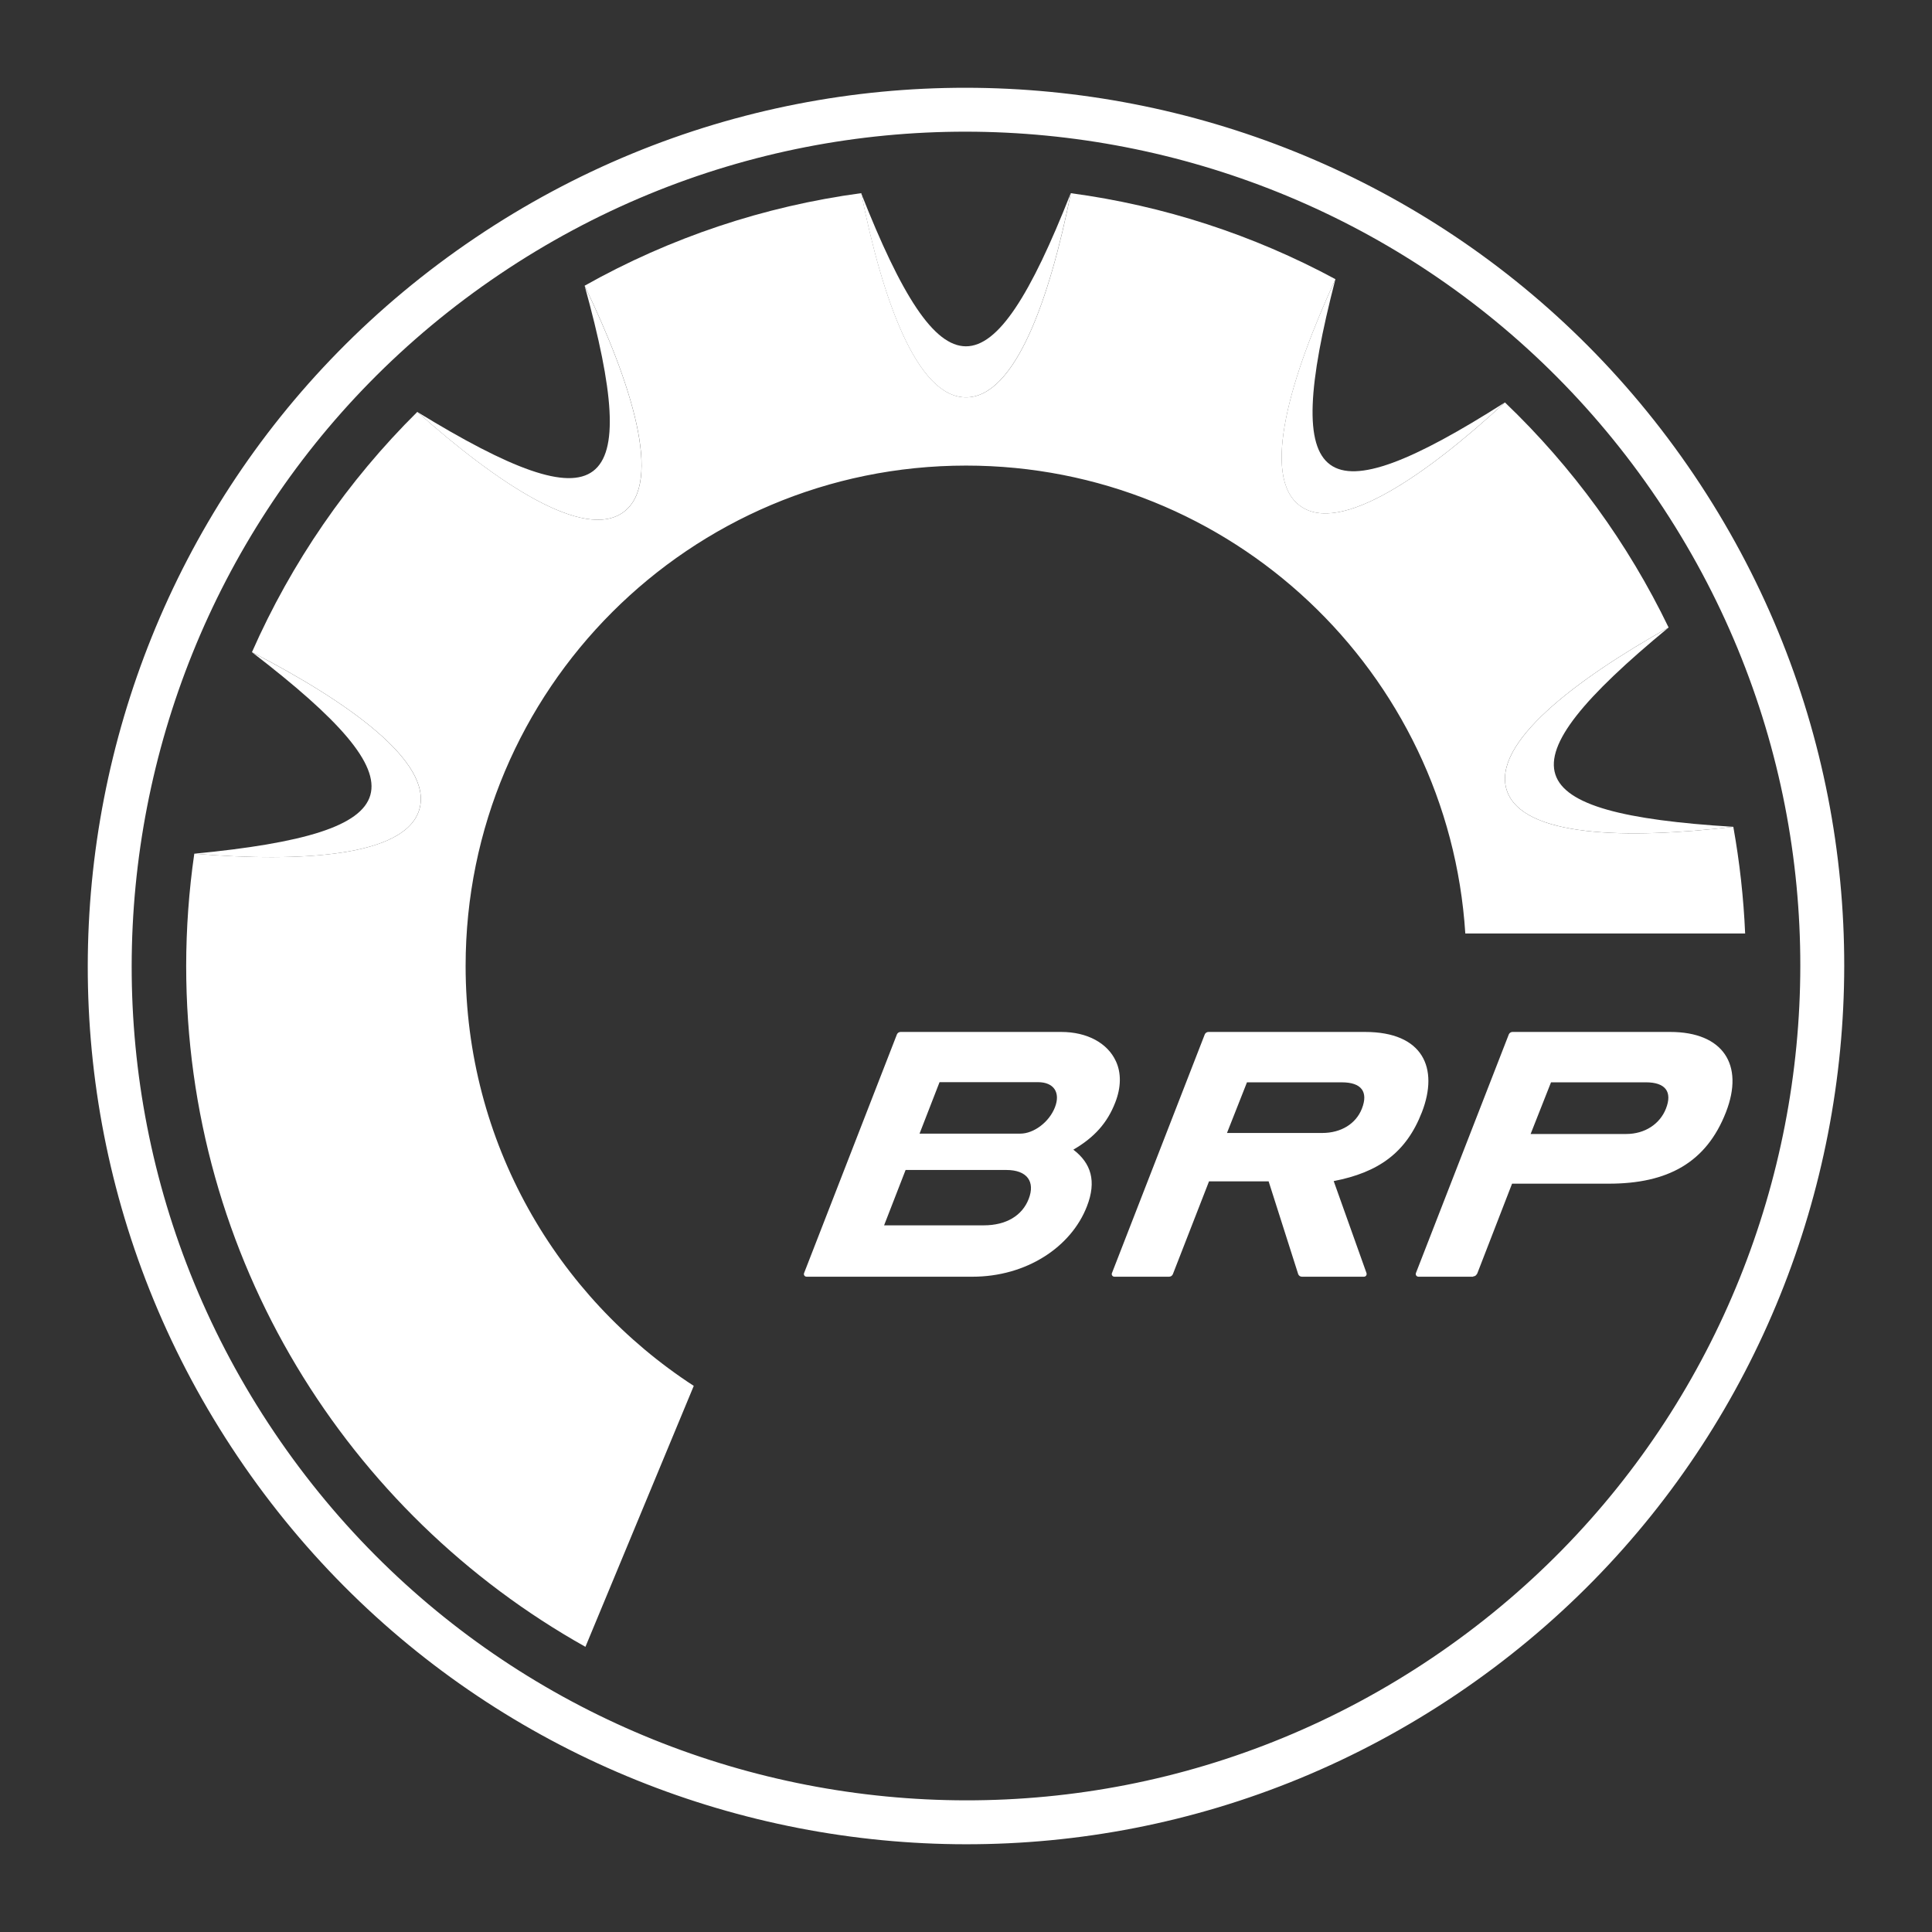 <svg xmlns="http://www.w3.org/2000/svg" xmlns:xlink="http://www.w3.org/1999/xlink" version="1.1" width="1000" height="1000" viewBox="0 0 1000 1000" xml:space="preserve">
<rect x="0" y="0" width="1000" height="1000" fill="#333333" stroke="none"/>
<desc>Created with Fabric.js 3.5.0</desc>
<defs>
</defs>
<rect x="0" y="0" width="100%" height="100%" fill="rgba(255,255,255,0)"/>
<g transform="matrix(8.418 0 0 8.418 500 500)" id="649555">
<g style="" vector-effect="non-scaling-stroke">
		<g transform="matrix(1 0 0 1 0.003 -0)">
<path style="stroke: none; stroke-width: 1; stroke-dasharray: none; stroke-linecap: butt; stroke-dashoffset: 0; stroke-linejoin: miter; stroke-miterlimit: 4; is-custom-font: none; font-file-url: none; fill: rgb(255,255,255); fill-opacity: 0; fill-rule: nonzero; opacity: 1;" transform=" translate(-54.002, -54)" d="M 54.002 105.295 C 82.332 105.295 105.298 82.33 105.298 54 C 105.298 25.67 82.332 2.705 54.002 2.705 C 25.673 2.705 2.707 25.67 2.707 54 C 2.707 82.33 25.673 105.295 54.002 105.295 Z" stroke-linecap="round"/>
</g>
		<g transform="matrix(1 0 0 1 0 0.001)">
<path style="stroke: none; stroke-width: 1; stroke-dasharray: none; stroke-linecap: butt; stroke-dashoffset: 0; stroke-linejoin: miter; stroke-miterlimit: 4; is-custom-font: none; font-file-url: none; fill: rgb(255,255,255); fill-rule: nonzero; opacity: 1;" transform=" translate(-54, -54.001)" d="M 98.767 23.812 C 82.093 -0.912 48.536 -7.439 23.813 9.233 C -0.912 25.904 -7.44 59.465 9.232 84.188 C 25.906 108.917 59.461 115.441 84.184 98.768 C 108.911 82.097 115.441 48.54 98.767 23.812 Z M 82.678 96.53 C 59.19 112.368 27.313 106.17 11.471 82.678 C -4.367 59.19 1.833 27.309 25.323 11.47 C 48.811 -4.366 80.688 1.832 96.528 25.322 C 112.368 48.812 106.165 80.692 82.678 96.53 Z" stroke-linecap="round"/>
</g>
		<g transform="matrix(1 0 0 1 -0.034 -2.475)">
<path style="stroke: none; stroke-width: 1; stroke-dasharray: none; stroke-linecap: butt; stroke-dashoffset: 0; stroke-linejoin: miter; stroke-miterlimit: 4; is-custom-font: none; font-file-url: none; fill: rgb(255,255,255); fill-opacity: 0; fill-rule: nonzero; opacity: 1;" transform=" translate(-53.966, -51.525)" d="M 53.999 27.227 C 68.111 27.227 79.672 38.148 80.697 52.001 H 84.701 C 83.672 35.941 70.318 23.232 53.999 23.232 C 37.005 23.232 23.23 37.007 23.23 54 C 23.23 64.82 28.816 74.331 37.257 79.818 L 38.816 76.059 C 31.815 71.228 27.227 63.153 27.227 54.001 C 27.227 39.213 39.212 27.227 53.999 27.227 Z" stroke-linecap="round"/>
</g>
		<g transform="matrix(1 0 0 1 19.073 11.544)">
<path style="stroke: none; stroke-width: 1; stroke-dasharray: none; stroke-linecap: butt; stroke-dashoffset: 0; stroke-linejoin: miter; stroke-miterlimit: 4; is-custom-font: none; font-file-url: none; fill: rgb(255,255,255); fill-opacity: 0; fill-rule: nonzero; opacity: 1;" transform=" translate(-73.073, -65.544)" d="M 95.807 61.153 H 89.969 L 88.716 64.33 H 94.595 C 95.749 64.33 96.67 63.711 97.039 62.765 C 97.442 61.736 97.009 61.153 95.807 61.153 Z M 96.355 62.497 C 96.094 63.17 95.434 63.592 94.596 63.592 H 89.791 C 90.075 62.862 90.309 62.315 90.473 61.89 H 95.807 C 96.068 61.89 96.229 61.923 96.327 61.955 C 96.347 61.963 96.368 61.974 96.377 61.979 C 96.4 61.996 96.418 62.018 96.431 62.044 C 96.443 62.069 96.449 62.097 96.449 62.126 C 96.435 62.253 96.404 62.378 96.355 62.497 Z M 77.112 61.153 H 71.277 L 70.047 64.267 H 75.901 C 77.055 64.267 77.977 63.711 78.345 62.764 C 78.746 61.736 78.314 61.153 77.112 61.153 Z M 77.657 62.497 C 77.397 63.17 76.742 63.531 75.901 63.531 H 71.127 C 71.408 62.8 71.613 62.314 71.778 61.89 H 77.112 C 77.372 61.89 77.535 61.923 77.629 61.955 C 77.651 61.963 77.669 61.974 77.682 61.979 C 77.705 61.996 77.724 62.018 77.736 62.043 C 77.749 62.069 77.755 62.097 77.754 62.126 C 77.742 62.254 77.71 62.379 77.657 62.497 Z M 56.474 66.541 H 50.284 L 48.961 69.945 H 55.09 C 56.479 69.945 57.457 69.341 57.852 68.323 C 58.265 67.265 57.766 66.541 56.474 66.541 Z M 57.165 68.055 C 56.78 69.058 55.7 69.206 55.092 69.206 H 50.038 C 50.349 68.405 50.611 67.74 50.789 67.278 H 56.474 C 56.92 67.278 57.153 67.387 57.215 67.483 C 57.246 67.535 57.26 67.595 57.256 67.655 C 57.256 67.76 57.228 67.902 57.165 68.055 Z M 58.43 61.143 H 52.374 L 51.144 64.307 H 57.343 C 58.153 64.307 59.109 63.616 59.47 62.687 C 59.821 61.783 59.404 61.143 58.43 61.143 Z M 58.781 62.424 C 58.52 63.099 57.813 63.571 57.343 63.571 H 52.222 L 52.88 61.88 H 58.433 C 58.709 61.88 58.794 61.937 58.828 61.987 C 58.848 62.02 58.859 62.058 58.858 62.098 C 58.851 62.21 58.825 62.32 58.781 62.424 Z" stroke-linecap="round"/>
</g>
		<g transform="matrix(1 0 0 1 18.544 11.58)">
<path style="stroke: none; stroke-width: 1; stroke-dasharray: none; stroke-linecap: butt; stroke-dashoffset: 0; stroke-linejoin: miter; stroke-miterlimit: 4; is-custom-font: none; font-file-url: none; fill: rgb(255,255,255); fill-opacity: 0; fill-rule: nonzero; opacity: 1;" transform=" translate(-72.544, -65.58)" d="M 63.862 62.669 C 64.085 62.097 64.199 61.532 64.199 60.999 C 64.199 60.48 64.094 59.985 63.878 59.532 C 63.237 58.148 61.733 57.32 59.852 57.32 H 49.811 C 49.663 57.32 49.518 57.365 49.396 57.448 C 49.273 57.532 49.179 57.65 49.125 57.788 L 43.278 72.819 C 43.283 72.797 43.101 73.184 43.351 73.526 C 43.419 73.623 43.51 73.703 43.616 73.757 C 43.721 73.812 43.838 73.841 43.957 73.84 H 54.393 C 57.9 73.84 61.009 71.914 62.12 69.049 C 62.354 68.451 62.468 67.893 62.468 67.374 C 62.468 66.636 62.232 65.978 61.766 65.399 C 62.747 64.666 63.426 63.784 63.862 62.669 Z M 60.601 65.292 C 61.688 66.121 62.042 67.223 61.435 68.781 C 60.466 71.277 57.719 73.104 54.393 73.104 H 44.199 C 44.177 73.105 44.155 73.101 44.135 73.093 C 44.115 73.085 44.097 73.073 44.081 73.057 C 44.066 73.042 44.053 73.024 44.045 73.004 C 44.036 72.984 44.032 72.962 44.032 72.941 C 44.033 72.922 44.036 72.903 44.043 72.886 L 49.757 58.195 C 49.776 58.154 49.806 58.12 49.844 58.095 C 49.881 58.07 49.925 58.056 49.97 58.054 H 59.854 C 61.46 58.054 62.702 58.741 63.212 59.844 C 63.553 60.57 63.543 61.464 63.176 62.4 C 62.691 63.646 61.89 64.543 60.601 65.292 Z M 101.268 59.012 C 100.738 58.239 99.623 57.319 97.301 57.319 H 87.433 C 87.285 57.319 87.14 57.364 87.017 57.447 C 86.895 57.531 86.8 57.649 86.746 57.787 C 86.718 57.866 82.255 69.335 80.892 72.838 C 80.683 73.372 81.131 73.84 81.579 73.84 H 85.358 C 85.506 73.84 85.651 73.795 85.774 73.712 C 85.897 73.628 85.992 73.51 86.046 73.372 C 86.532 72.123 87.832 68.76 88.081 68.121 H 93.524 C 97.553 68.121 100.137 66.543 101.413 63.255 C 101.744 62.409 101.869 61.686 101.869 61.075 C 101.869 60.147 101.582 59.472 101.268 59.012 Z M 100.729 62.986 C 99.513 66.106 97.126 67.383 93.524 67.383 H 87.577 L 85.428 72.93 L 85.416 72.928 C 85.398 72.974 85.366 73.014 85.325 73.042 C 85.284 73.07 85.235 73.085 85.186 73.084 V 73.104 H 81.819 C 81.797 73.104 81.776 73.1 81.756 73.092 C 81.736 73.084 81.718 73.072 81.703 73.057 C 81.687 73.041 81.675 73.023 81.667 73.004 C 81.659 72.984 81.654 72.962 81.654 72.941 C 81.654 72.921 81.657 72.901 81.664 72.882 L 87.379 58.199 C 87.398 58.157 87.428 58.122 87.465 58.097 C 87.502 58.071 87.546 58.056 87.591 58.054 H 97.302 C 100.532 58.055 101.869 60.054 100.729 62.986 Z M 82.566 59.003 C 82.04 58.233 80.913 57.319 78.533 57.319 H 68.736 C 68.736 57.319 68.234 57.319 68.049 57.787 L 62.195 72.838 C 62.151 72.949 62.136 73.07 62.15 73.189 C 62.164 73.308 62.207 73.422 62.275 73.521 C 62.343 73.62 62.434 73.7 62.54 73.756 C 62.646 73.811 62.764 73.84 62.884 73.84 H 66.655 C 66.803 73.839 66.948 73.794 67.071 73.71 C 67.193 73.626 67.288 73.508 67.343 73.37 L 69.442 67.975 H 72.07 C 72.29 68.666 73.383 72.106 73.788 73.372 C 73.859 73.609 74.139 73.84 74.47 73.84 H 78.703 C 79.165 73.84 79.581 73.374 79.394 72.855 C 78.862 71.354 77.879 68.589 77.578 67.754 C 78.715 67.45 79.681 67.077 80.458 66.458 C 81.447 65.675 82.187 64.628 82.72 63.251 C 83.016 62.486 83.162 61.75 83.162 61.075 C 83.161 60.289 82.965 59.584 82.566 59.003 Z M 82.031 62.986 C 81.065 65.481 79.363 66.692 76.606 67.225 L 78.624 72.885 H 78.621 C 78.631 72.904 78.631 72.922 78.631 72.942 C 78.631 73.032 78.559 73.105 78.469 73.105 H 74.653 C 74.604 73.106 74.556 73.091 74.515 73.064 C 74.474 73.036 74.443 72.997 74.424 72.951 L 72.605 67.243 H 68.939 L 66.716 72.951 C 66.696 72.997 66.664 73.036 66.622 73.064 C 66.581 73.091 66.532 73.106 66.482 73.105 H 63.119 C 63.094 73.105 63.069 73.099 63.047 73.088 C 63.025 73.077 63.005 73.061 62.99 73.04 C 62.975 73.02 62.965 72.997 62.96 72.972 C 62.956 72.948 62.957 72.922 62.964 72.898 L 68.679 58.203 C 68.698 58.159 68.73 58.122 68.77 58.095 C 68.81 58.069 68.858 58.055 68.906 58.055 H 78.532 C 82.112 58.055 83.077 60.283 82.031 62.986 Z" stroke-linecap="round"/>
</g>
		<g transform="matrix(1 0 0 1 18.581 11.58)">
<path style="stroke: none; stroke-width: 1; stroke-dasharray: none; stroke-linecap: butt; stroke-dashoffset: 0; stroke-linejoin: miter; stroke-miterlimit: 4; is-custom-font: none; font-file-url: none; fill: rgb(255,255,255); fill-rule: nonzero; opacity: 1;" transform=" translate(-72.581, -65.58)" d="M 63.212 59.845 C 62.701 58.742 61.459 58.055 59.853 58.055 H 49.969 C 49.924 58.057 49.881 58.071 49.843 58.096 C 49.806 58.121 49.776 58.155 49.756 58.196 L 44.042 72.887 C 44.035 72.904 44.032 72.923 44.031 72.942 C 44.031 73.032 44.102 73.105 44.198 73.105 H 54.392 C 57.718 73.105 60.467 71.278 61.434 68.781 C 62.042 67.224 61.687 66.122 60.6 65.293 C 61.889 64.544 62.69 63.647 63.173 62.402 C 63.542 61.465 63.554 60.571 63.212 59.845 Z M 57.854 68.324 C 57.459 69.342 56.48 69.946 55.092 69.946 H 48.964 L 50.286 66.542 H 56.476 C 57.766 66.541 58.265 67.265 57.854 68.324 Z M 59.469 62.687 C 59.108 63.616 58.153 64.307 57.343 64.307 H 51.144 L 52.373 61.143 H 58.429 C 59.404 61.143 59.821 61.783 59.469 62.687 Z M 97.302 58.055 H 87.59 C 87.545 58.058 87.501 58.072 87.464 58.098 C 87.427 58.123 87.397 58.158 87.378 58.199 L 81.663 72.883 C 81.657 72.902 81.653 72.921 81.653 72.942 C 81.653 73.032 81.728 73.105 81.818 73.105 H 85.185 V 73.085 C 85.234 73.086 85.283 73.071 85.324 73.043 C 85.365 73.015 85.397 72.975 85.415 72.929 L 85.427 72.931 L 87.576 67.384 H 93.523 C 97.125 67.384 99.514 66.107 100.728 62.987 C 101.87 60.054 100.533 58.055 97.302 58.055 Z M 97.04 62.764 C 96.671 63.709 95.75 64.329 94.596 64.329 H 88.717 L 89.971 61.152 H 95.809 C 97.009 61.153 97.441 61.736 97.04 62.764 Z M 78.535 58.055 H 68.909 C 68.86 58.055 68.813 58.069 68.773 58.095 C 68.733 58.121 68.701 58.159 68.682 58.203 L 62.968 72.898 C 62.963 72.912 62.961 72.927 62.96 72.942 C 62.96 73.032 63.032 73.105 63.122 73.105 H 66.485 C 66.591 73.105 66.681 73.042 66.719 72.951 L 68.942 67.243 H 72.608 L 74.427 72.951 C 74.464 73.042 74.552 73.105 74.656 73.105 H 78.472 C 78.493 73.105 78.514 73.101 78.534 73.093 C 78.554 73.085 78.572 73.072 78.587 73.057 C 78.602 73.042 78.614 73.024 78.622 73.004 C 78.63 72.984 78.634 72.963 78.633 72.942 C 78.633 72.922 78.633 72.904 78.624 72.885 H 78.627 L 76.609 67.225 C 79.366 66.691 81.068 65.48 82.034 62.986 C 83.078 60.283 82.113 58.055 78.535 58.055 Z M 78.345 62.764 C 77.977 63.709 77.055 64.267 75.901 64.267 H 70.047 L 71.276 61.153 H 77.112 C 78.314 61.153 78.746 61.736 78.345 62.764 Z" stroke-linecap="round"/>
</g>
		<g transform="matrix(1 0 0 1 -0.021 -2.829)">
<path style="stroke: none; stroke-width: 1; stroke-dasharray: none; stroke-linecap: butt; stroke-dashoffset: 0; stroke-linejoin: miter; stroke-miterlimit: 4; is-custom-font: none; font-file-url: none; fill: rgb(255,255,255); fill-rule: nonzero; opacity: 1;" transform=" translate(-53.979, -51.171)" d="M 101.18 45.442 C 94.632 46.214 88.19 46.08 87.249 43.195 C 86.314 40.309 91.449 36.412 97.198 33.188 L 97.201 33.186 C 94.703 28.008 91.294 23.32 87.137 19.347 C 82.296 23.817 77.006 27.495 74.551 25.712 C 72.098 23.929 73.96 17.756 76.716 11.769 C 71.656 9.039 66.143 7.247 60.445 6.482 C 59.154 12.946 57.035 19.035 54.003 19.035 C 50.97 19.035 48.849 12.946 47.56 6.48 H 47.557 C 41.58 7.284 35.809 9.214 30.552 12.17 L 30.554 12.174 C 33.413 18.112 35.385 24.249 32.962 26.076 C 30.538 27.9 25.183 24.315 20.262 19.93 C 15.977 24.174 12.528 29.185 10.095 34.704 L 10.102 34.706 C 15.959 37.731 21.231 41.445 20.393 44.36 C 19.56 47.277 13.119 47.636 6.55 47.095 C 6.219 49.381 6.053 51.689 6.051 53.999 C 6.051 71.985 15.952 87.656 30.6 95.862 L 37.261 79.817 C 28.817 74.331 23.233 64.82 23.233 53.999 C 23.233 37.007 37.009 23.231 54.003 23.231 C 70.321 23.231 83.675 35.94 84.701 52 H 101.907 C 101.812 49.8 101.569 47.609 101.18 45.442 Z" stroke-linecap="round"/>
</g>
		<g transform="matrix(1 0 0 1 -0.005 -41.242)">
<path style="stroke: none; stroke-width: 1; stroke-dasharray: none; stroke-linecap: butt; stroke-dashoffset: 0; stroke-linejoin: miter; stroke-miterlimit: 4; is-custom-font: none; font-file-url: none; fill: rgb(255,255,255); fill-rule: nonzero; opacity: 1;" transform=" translate(-53.995, -12.758)" d="M 53.998 19.036 C 57.03 19.036 59.152 12.947 60.44 6.483 C 55.494 19.036 52.498 19.036 47.551 6.479 V 6.481 H 47.554 C 48.844 12.947 50.966 19.036 53.998 19.036 Z" stroke-linecap="round"/>
</g>
		<g transform="matrix(1 0 0 1 -26.846 -34.632)">
<path style="stroke: none; stroke-width: 1; stroke-dasharray: none; stroke-linecap: butt; stroke-dashoffset: 0; stroke-linejoin: miter; stroke-miterlimit: 4; is-custom-font: none; font-file-url: none; fill: rgb(255,255,255); fill-rule: nonzero; opacity: 1;" transform=" translate(-27.154, -19.369)" d="M 32.958 26.077 C 35.381 24.251 33.41 18.113 30.551 12.174 C 34.152 25.174 31.765 26.982 20.259 19.932 C 20.262 19.933 20.256 19.929 20.259 19.932 V 19.931 C 25.179 24.316 30.536 27.9 32.958 26.077 Z" stroke-linecap="round"/>
</g>
		<g transform="matrix(1 0 0 1 -40.487 -12.993)">
<path style="stroke: none; stroke-width: 1; stroke-dasharray: none; stroke-linecap: butt; stroke-dashoffset: 0; stroke-linejoin: miter; stroke-miterlimit: 4; is-custom-font: none; font-file-url: none; fill: rgb(255,255,255); fill-rule: nonzero; opacity: 1;" transform=" translate(-13.513, -41.007)" d="M 20.39 44.361 C 21.228 41.446 15.957 37.731 10.099 34.707 C 20.803 42.92 19.976 45.801 6.547 47.096 C 13.116 47.637 19.556 47.278 20.39 44.361 Z" stroke-linecap="round"/>
</g>
		<g transform="matrix(1 0 0 1 26.272 -35.028)">
<path style="stroke: none; stroke-width: 1; stroke-dasharray: none; stroke-linecap: butt; stroke-dashoffset: 0; stroke-linejoin: miter; stroke-miterlimit: 4; is-custom-font: none; font-file-url: none; fill: rgb(255,255,255); fill-rule: nonzero; opacity: 1;" transform=" translate(-80.272, -18.972)" d="M 74.548 25.713 C 77.003 27.496 82.293 23.817 87.134 19.348 L 87.137 19.349 V 19.347 C 75.76 26.593 73.337 24.833 76.713 11.771 C 73.957 17.757 72.095 23.93 74.548 25.713 Z" stroke-linecap="round"/>
</g>
		<g transform="matrix(1 0 0 1 40.161 -14.484)">
<path style="stroke: none; stroke-width: 1; stroke-dasharray: none; stroke-linecap: butt; stroke-dashoffset: 0; stroke-linejoin: miter; stroke-miterlimit: 4; is-custom-font: none; font-file-url: none; fill: rgb(255,255,255); fill-rule: nonzero; opacity: 1;" transform=" translate(-94.161, -39.516)" d="M 87.251 43.194 C 88.192 46.08 94.634 46.213 101.182 45.442 C 87.719 44.62 86.791 41.769 97.199 33.188 C 91.452 36.412 86.318 40.309 87.251 43.194 Z" stroke-linecap="round"/>
</g>
</g>
</g>
</svg>